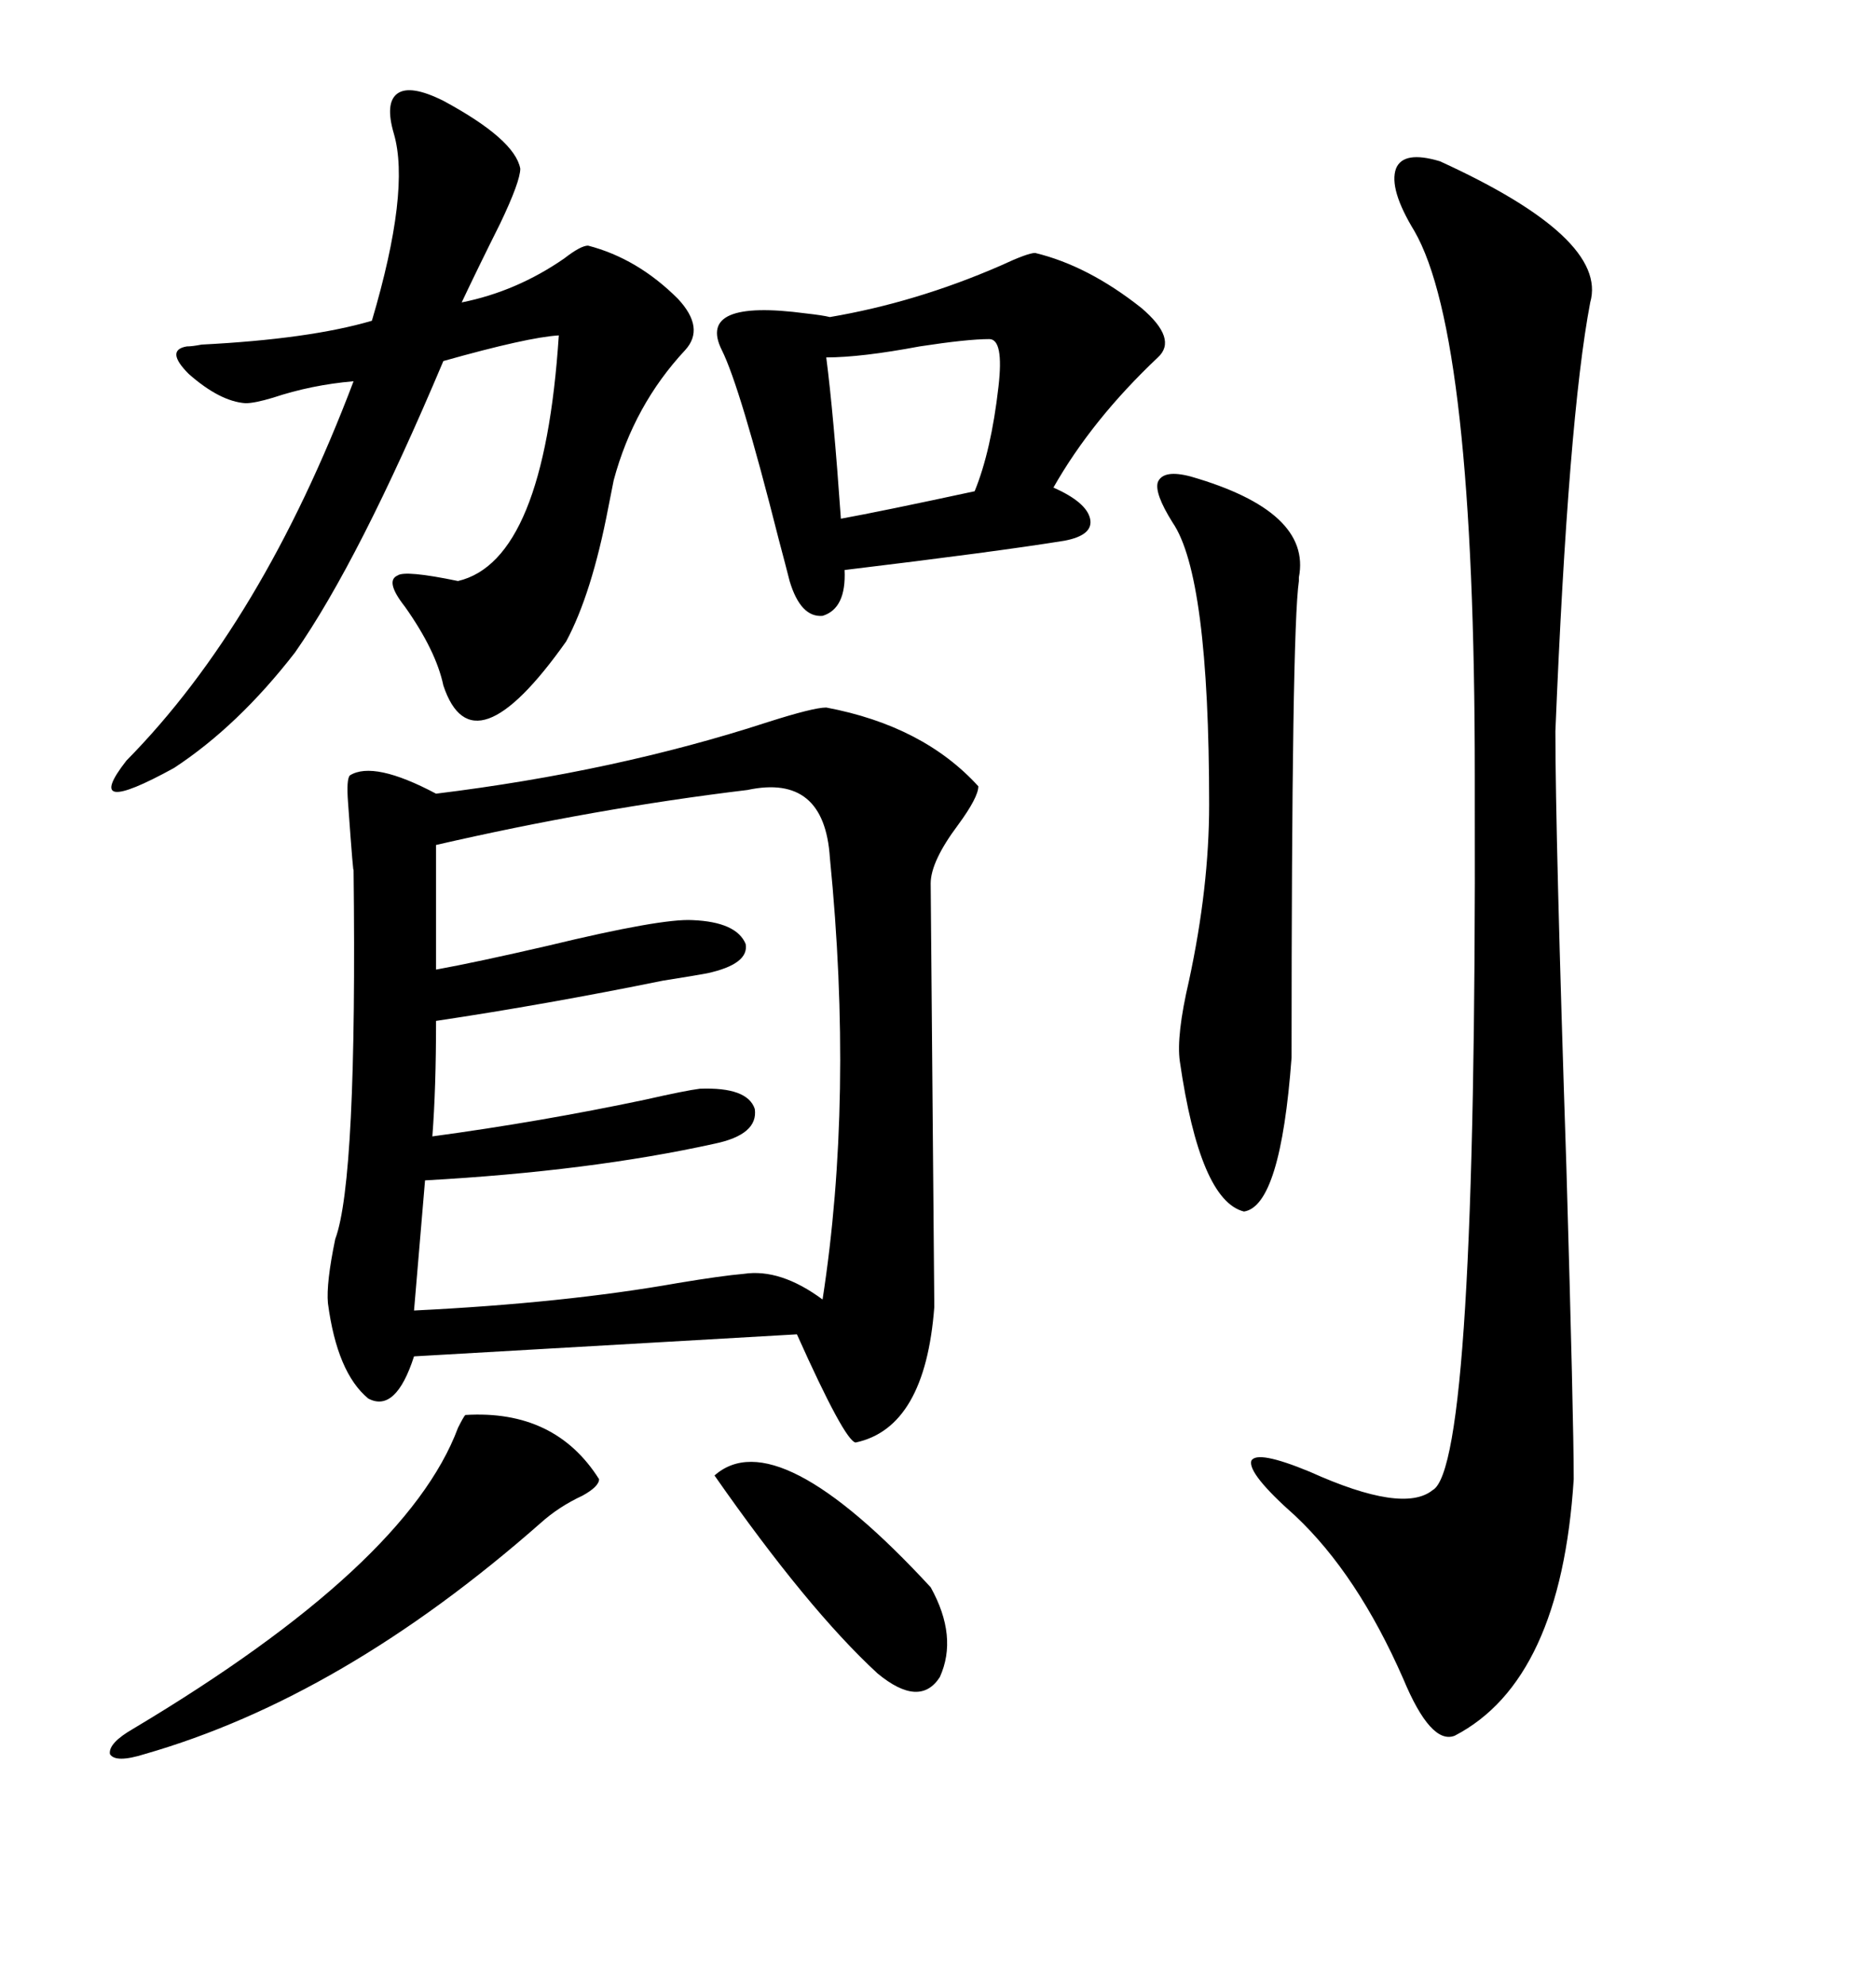 <svg xmlns="http://www.w3.org/2000/svg" xmlns:xlink="http://www.w3.org/1999/xlink" width="300" height="317.285"><path d="M132.13 113.09L132.13 113.09Q147.66 116.02 156.45 125.68L156.45 125.68Q156.45 127.44 153.22 131.84L153.22 131.84Q148.83 137.70 148.83 141.21L148.83 141.21L149.41 208.89Q147.95 228.22 136.82 230.57L136.82 230.57Q135.06 230.27 127.44 213.28L127.44 213.28L66.21 216.80Q63.28 225.88 58.89 223.54L58.89 223.54Q53.91 219.43 52.44 208.30L52.44 208.30Q52.15 205.08 53.61 198.05L53.61 198.05Q57.13 188.67 56.54 138.87L56.54 138.87Q56.54 140.63 55.66 128.32L55.66 128.32Q55.37 124.51 55.96 123.93L55.96 123.93Q59.77 121.58 69.73 126.86L69.73 126.86Q98.44 123.34 122.75 115.43L122.75 115.43Q130.08 113.09 132.13 113.09ZM230.27 25.78L230.27 25.78Q257.23 38.09 254.30 48.34L254.30 48.34Q250.78 66.80 248.73 116.89L248.73 116.89Q248.73 133.30 250.49 186.62L250.49 186.62Q251.66 227.05 251.66 236.43L251.66 236.43Q249.61 268.65 232.62 277.44L232.62 277.44Q228.81 278.91 224.41 268.36L224.41 268.36Q217.09 251.66 207.13 242.29L207.13 242.29Q199.51 235.55 200.10 233.50L200.10 233.50Q200.98 231.74 209.47 235.25L209.47 235.25Q224.41 241.99 229.10 238.18L229.10 238.18Q236.13 234.38 235.84 128.32L235.84 128.32Q235.84 125.10 235.84 123.93L235.84 123.93Q235.84 53.61 226.17 36.91L226.17 36.91Q222.07 30.18 223.24 26.95L223.24 26.95Q224.41 24.02 230.27 25.78ZM119.53 126.27L119.53 126.27Q95.21 129.20 69.73 135.06L69.73 135.06L69.73 154.98Q76.17 153.81 87.60 151.17L87.60 151.17Q105.76 146.78 110.74 147.07L110.74 147.07Q117.77 147.36 119.24 150.88L119.24 150.88Q119.82 154.10 113.09 155.57L113.09 155.57Q111.62 155.86 106.05 156.74L106.05 156.74Q87.30 160.55 69.73 163.18L69.73 163.18Q69.73 174.02 69.14 181.64L69.14 181.64Q86.43 179.30 103.13 175.78L103.13 175.78Q109.57 174.32 111.91 174.02L111.91 174.02Q119.53 173.73 120.70 177.25L120.70 177.25Q121.29 181.35 114.26 182.81L114.26 182.81Q94.34 187.21 67.97 188.67L67.97 188.67L66.21 209.47Q90.23 208.30 108.40 205.08L108.40 205.08Q115.43 203.91 118.95 203.61L118.95 203.61Q124.80 202.73 131.54 207.71L131.54 207.71Q136.52 175.49 132.71 137.11L132.71 137.11Q131.84 123.63 119.53 126.27ZM62.99 21.39L62.99 21.39Q61.52 16.41 63.57 14.94L63.57 14.94Q65.63 13.48 70.90 16.11L70.90 16.11Q82.32 22.27 83.20 26.95L83.20 26.95Q83.20 29.00 79.98 35.74L79.98 35.74Q76.46 42.77 73.83 48.34L73.83 48.34Q82.62 46.58 90.23 41.31L90.23 41.31Q92.87 39.26 94.04 39.26L94.04 39.26Q101.95 41.31 108.40 47.75L108.40 47.75Q112.79 52.44 109.57 55.96L109.57 55.96Q101.37 64.75 98.14 76.76L98.14 76.76Q97.85 78.22 97.27 81.15L97.27 81.15Q94.63 94.92 90.53 102.54L90.53 102.54Q75.59 123.63 70.90 109.57L70.90 109.57Q69.73 104.00 64.75 96.97L64.75 96.97Q61.52 92.87 63.57 91.99L63.57 91.99Q64.75 91.11 73.24 92.87L73.24 92.87Q87.01 89.65 89.36 53.61L89.36 53.61Q84.38 53.91 70.90 57.71L70.90 57.71Q57.42 89.65 47.17 104.30L47.17 104.30Q38.09 116.02 27.83 122.75L27.83 122.75Q12.89 130.96 20.21 121.58L20.21 121.58Q41.89 99.61 56.54 60.94L56.54 60.94Q49.80 61.52 43.65 63.57L43.65 63.57Q40.72 64.45 39.26 64.45L39.26 64.45Q35.16 64.16 30.18 59.77L30.18 59.77Q26.37 55.96 29.88 55.37L29.88 55.37Q30.76 55.37 32.23 55.08L32.23 55.08Q49.51 54.20 59.47 51.27L59.47 51.27Q65.63 30.47 62.99 21.39ZM165.53 40.43L165.53 40.43Q174.02 42.48 182.52 49.22L182.52 49.22Q188.38 54.20 185.16 57.13L185.16 57.13Q174.61 67.09 168.46 77.93L168.46 77.93Q173.73 80.27 174.32 82.91L174.32 82.91Q174.90 85.55 170.21 86.43L170.21 86.43Q159.38 88.18 135.06 91.11L135.06 91.11Q135.35 97.27 131.54 98.44L131.54 98.44Q128.03 98.73 126.27 92.87L126.27 92.87Q125.68 90.53 124.51 86.13L124.51 86.13Q118.36 61.82 115.43 55.96L115.43 55.96Q111.33 47.75 128.91 50.10L128.91 50.10Q131.54 50.39 132.71 50.68L132.71 50.68Q146.48 48.34 159.96 42.48L159.96 42.48Q164.36 40.43 165.53 40.43ZM190.43 76.17L190.43 76.17Q209.77 81.74 207.71 92.29L207.71 92.29Q207.71 92.87 207.71 92.87L207.71 92.87Q206.54 100.78 206.54 169.04L206.54 169.04Q204.79 192.77 198.93 193.65L198.93 193.65Q191.89 191.89 188.67 169.63L188.67 169.63Q188.09 165.53 190.14 156.74L190.14 156.74Q193.36 141.80 193.36 128.61L193.36 128.61Q193.36 91.99 187.50 83.50L187.50 83.50Q184.57 78.81 185.16 77.05L185.16 77.05Q186.04 75 190.43 76.17ZM74.41 226.17L74.41 226.17Q88.77 225.29 95.80 236.43L95.80 236.43Q95.80 237.60 93.16 239.06L93.16 239.06Q89.36 240.82 86.43 243.46L86.43 243.46Q54.79 271.29 23.14 280.37L23.14 280.37Q18.46 281.84 17.58 280.37L17.58 280.37Q17.29 278.61 21.39 276.27L21.39 276.27Q65.04 250.20 73.24 228.22L73.24 228.22Q74.12 226.46 74.41 226.17ZM114.26 235.84L114.26 235.84Q124.22 227.05 148.83 253.71L148.83 253.71Q153.22 261.62 150.29 268.07L150.29 268.07Q147.07 273.05 140.33 267.48L140.33 267.48Q129.20 257.23 114.26 235.84ZM158.20 54.20L158.20 54.20Q154.69 54.20 147.07 55.37L147.07 55.37Q137.70 57.13 132.13 57.13L132.13 57.13Q133.30 66.21 134.47 82.91L134.47 82.91Q140.92 81.74 155.86 78.52L155.86 78.52Q158.50 72.07 159.67 61.82L159.67 61.82Q160.55 54.20 158.20 54.20Z"/></svg>